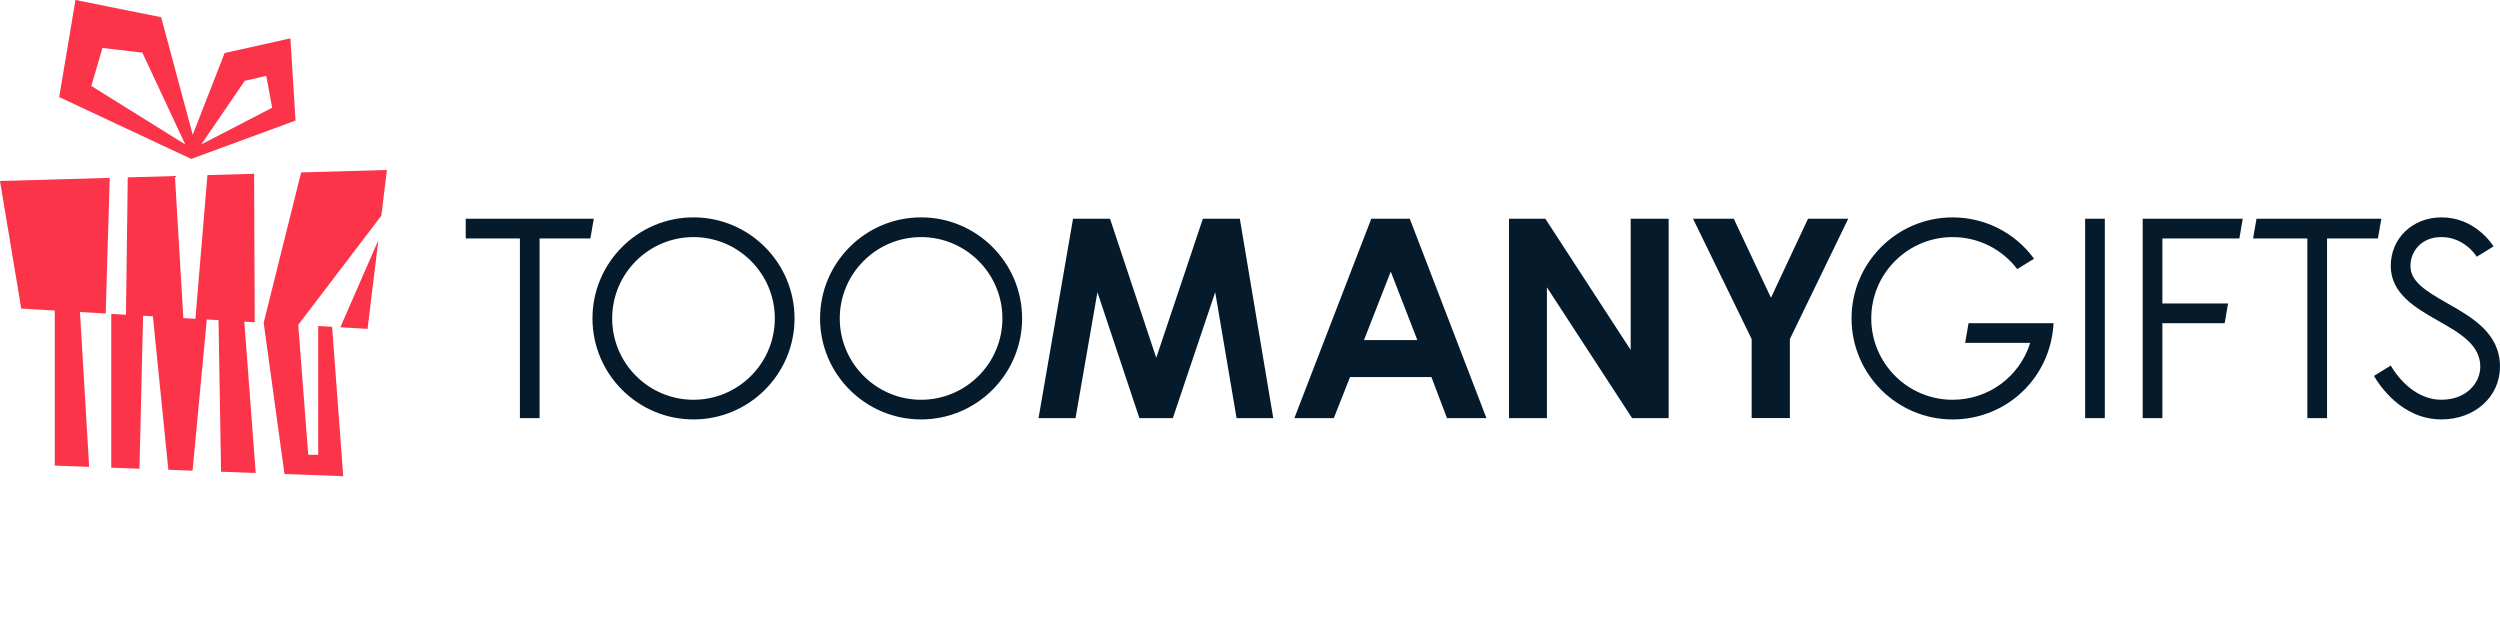<svg fill="none" height="42" viewBox="0 0 168 42" width="168" xmlns="http://www.w3.org/2000/svg"><path d="m72.108 14.7h2.486l3.106 9.345 3.133-9.345h2.484l2.247 13.398h-2.466l-1.436-8.462-2.847 8.462h-2.247l-2.821-8.462-1.472 8.462h-2.486zm20.042 0h2.587l5.152 13.398h-2.651l-1.047-2.76h-5.468l-1.091 2.76h-2.651zm1.309 3.552-1.798 4.6h3.584zm7.944-3.552h2.444l5.734 8.815v-8.815h2.552v13.398h-2.454l-5.725-8.789v8.789h-2.55v-13.398zm12.369 0h2.738l2.499 5.31 2.489-5.31h2.704l-3.923 8.086v5.31h-2.567v-5.31zm-73.869 0h-8.606v1.327h3.641v12.071h1.323v-12.071h3.412zm101.541 13.398h-1.324v-13.398h1.324zm14.934-13.398h-4.74l-.227 1.295v.032h3.643v12.071h1.324v-12.071h3.417l.227-1.302v-.024zm-109.775 13.486c-3.743 0-6.789-3.044-6.789-6.789 0-3.743 3.046-6.79 6.789-6.79 3.745 0 6.79 3.047 6.79 6.79 0 3.745-3.046 6.789-6.79 6.789zm0-12.253c-3.013 0-5.465 2.451-5.465 5.465 0 3.014 2.451 5.466 5.465 5.466 3.014 0 5.465-2.451 5.465-5.466 0-3.012-2.45-5.465-5.465-5.465zm15.295 12.253c-3.743 0-6.79-3.044-6.79-6.789 0-3.743 3.047-6.79 6.79-6.79s6.788 3.047 6.788 6.79c0 3.745-3.046 6.789-6.788 6.789zm0-12.253c-3.013 0-5.466 2.451-5.466 5.465 0 3.014 2.452 5.466 5.466 5.466 3.014 0 5.464-2.451 5.464-5.466 0-3.012-2.45-5.465-5.464-5.465zm88.588.093.227-1.327h-6.724v13.398h1.323v-6.378h4.186l.229-1.325h-4.415v-4.369zm14.003 4.371c-1.56-.886-2.506-1.5-2.506-2.527 0-.962.715-1.938 2.082-1.938 1.474 0 2.269 1.155 2.374 1.321l1.127-.695c-.184-.29-1.332-1.95-3.501-1.95-1.941 0-3.406 1.403-3.406 3.261 0 1.873 1.685 2.833 3.174 3.68 1.462.831 2.843 1.615 2.843 3.09 0 1.078-.915 2.224-2.612 2.224-1.993 0-3.185-1.912-3.403-2.296l-1.131.695c.378.649 1.884 2.924 4.533 2.924 2.244 0 3.936-1.524 3.936-3.547.001-2.245-1.865-3.306-3.51-4.243zm-32.203 1.322-.227 1.312v.012h4.369c-.702 2.255-2.785 3.821-5.215 3.821-3.013 0-5.464-2.451-5.464-5.466 0-3.013 2.451-5.465 5.464-5.465 1.731 0 3.32.805 4.344 2.15l1.13-.698c-1.265-1.734-3.277-2.776-5.474-2.776-3.743 0-6.789 3.047-6.789 6.789 0 3.745 3.046 6.789 6.789 6.789 3.352 0 6.17-2.396 6.703-5.699 0 0 .083-.578.083-.767h-5.713z" fill="#051b2c"/><g fill="#fb3449"><path d="m19.514 2.577-4.419.986-2.144 5.492-2.123-7.899-5.757-1.156-1.092 6.523 8.872 4.156 7.009-2.578zm-13.377 3.2.747-2.553 2.681.313 2.886 6.171zm12.152 1.462-4.764 2.468 2.921-4.275 1.448-.337z"/><path clip-rule="evenodd" d="m7.102 21.069.273-9.117-7.376.21 1.429 8.574 2.251.131v10.421l2.311.085-.616-10.405z" fill-rule="evenodd"/><path clip-rule="evenodd" d="m24.7 22.101.725-5.958-2.554 5.849zm-4.464-10.514-2.517 10.105 1.4 10.163 3.946.145-.746-10.039-.936-.054v8.659l-.67-.007-.671-8.73 5.584-7.332.374-3.074z" fill-rule="evenodd"/><path clip-rule="evenodd" d="m16.417 21.614.7.042-.041-9.979-3.136.089-.809 9.657-.81-.047-.567-9.547-3.169.091-.12 9.23-.989-.053v10.332l1.897.069.243-10.28.658.037 1.039 10.314 1.627.061.957-10.161.787.046.171 10.185 2.329.085z" fill-rule="evenodd"/></g></svg>